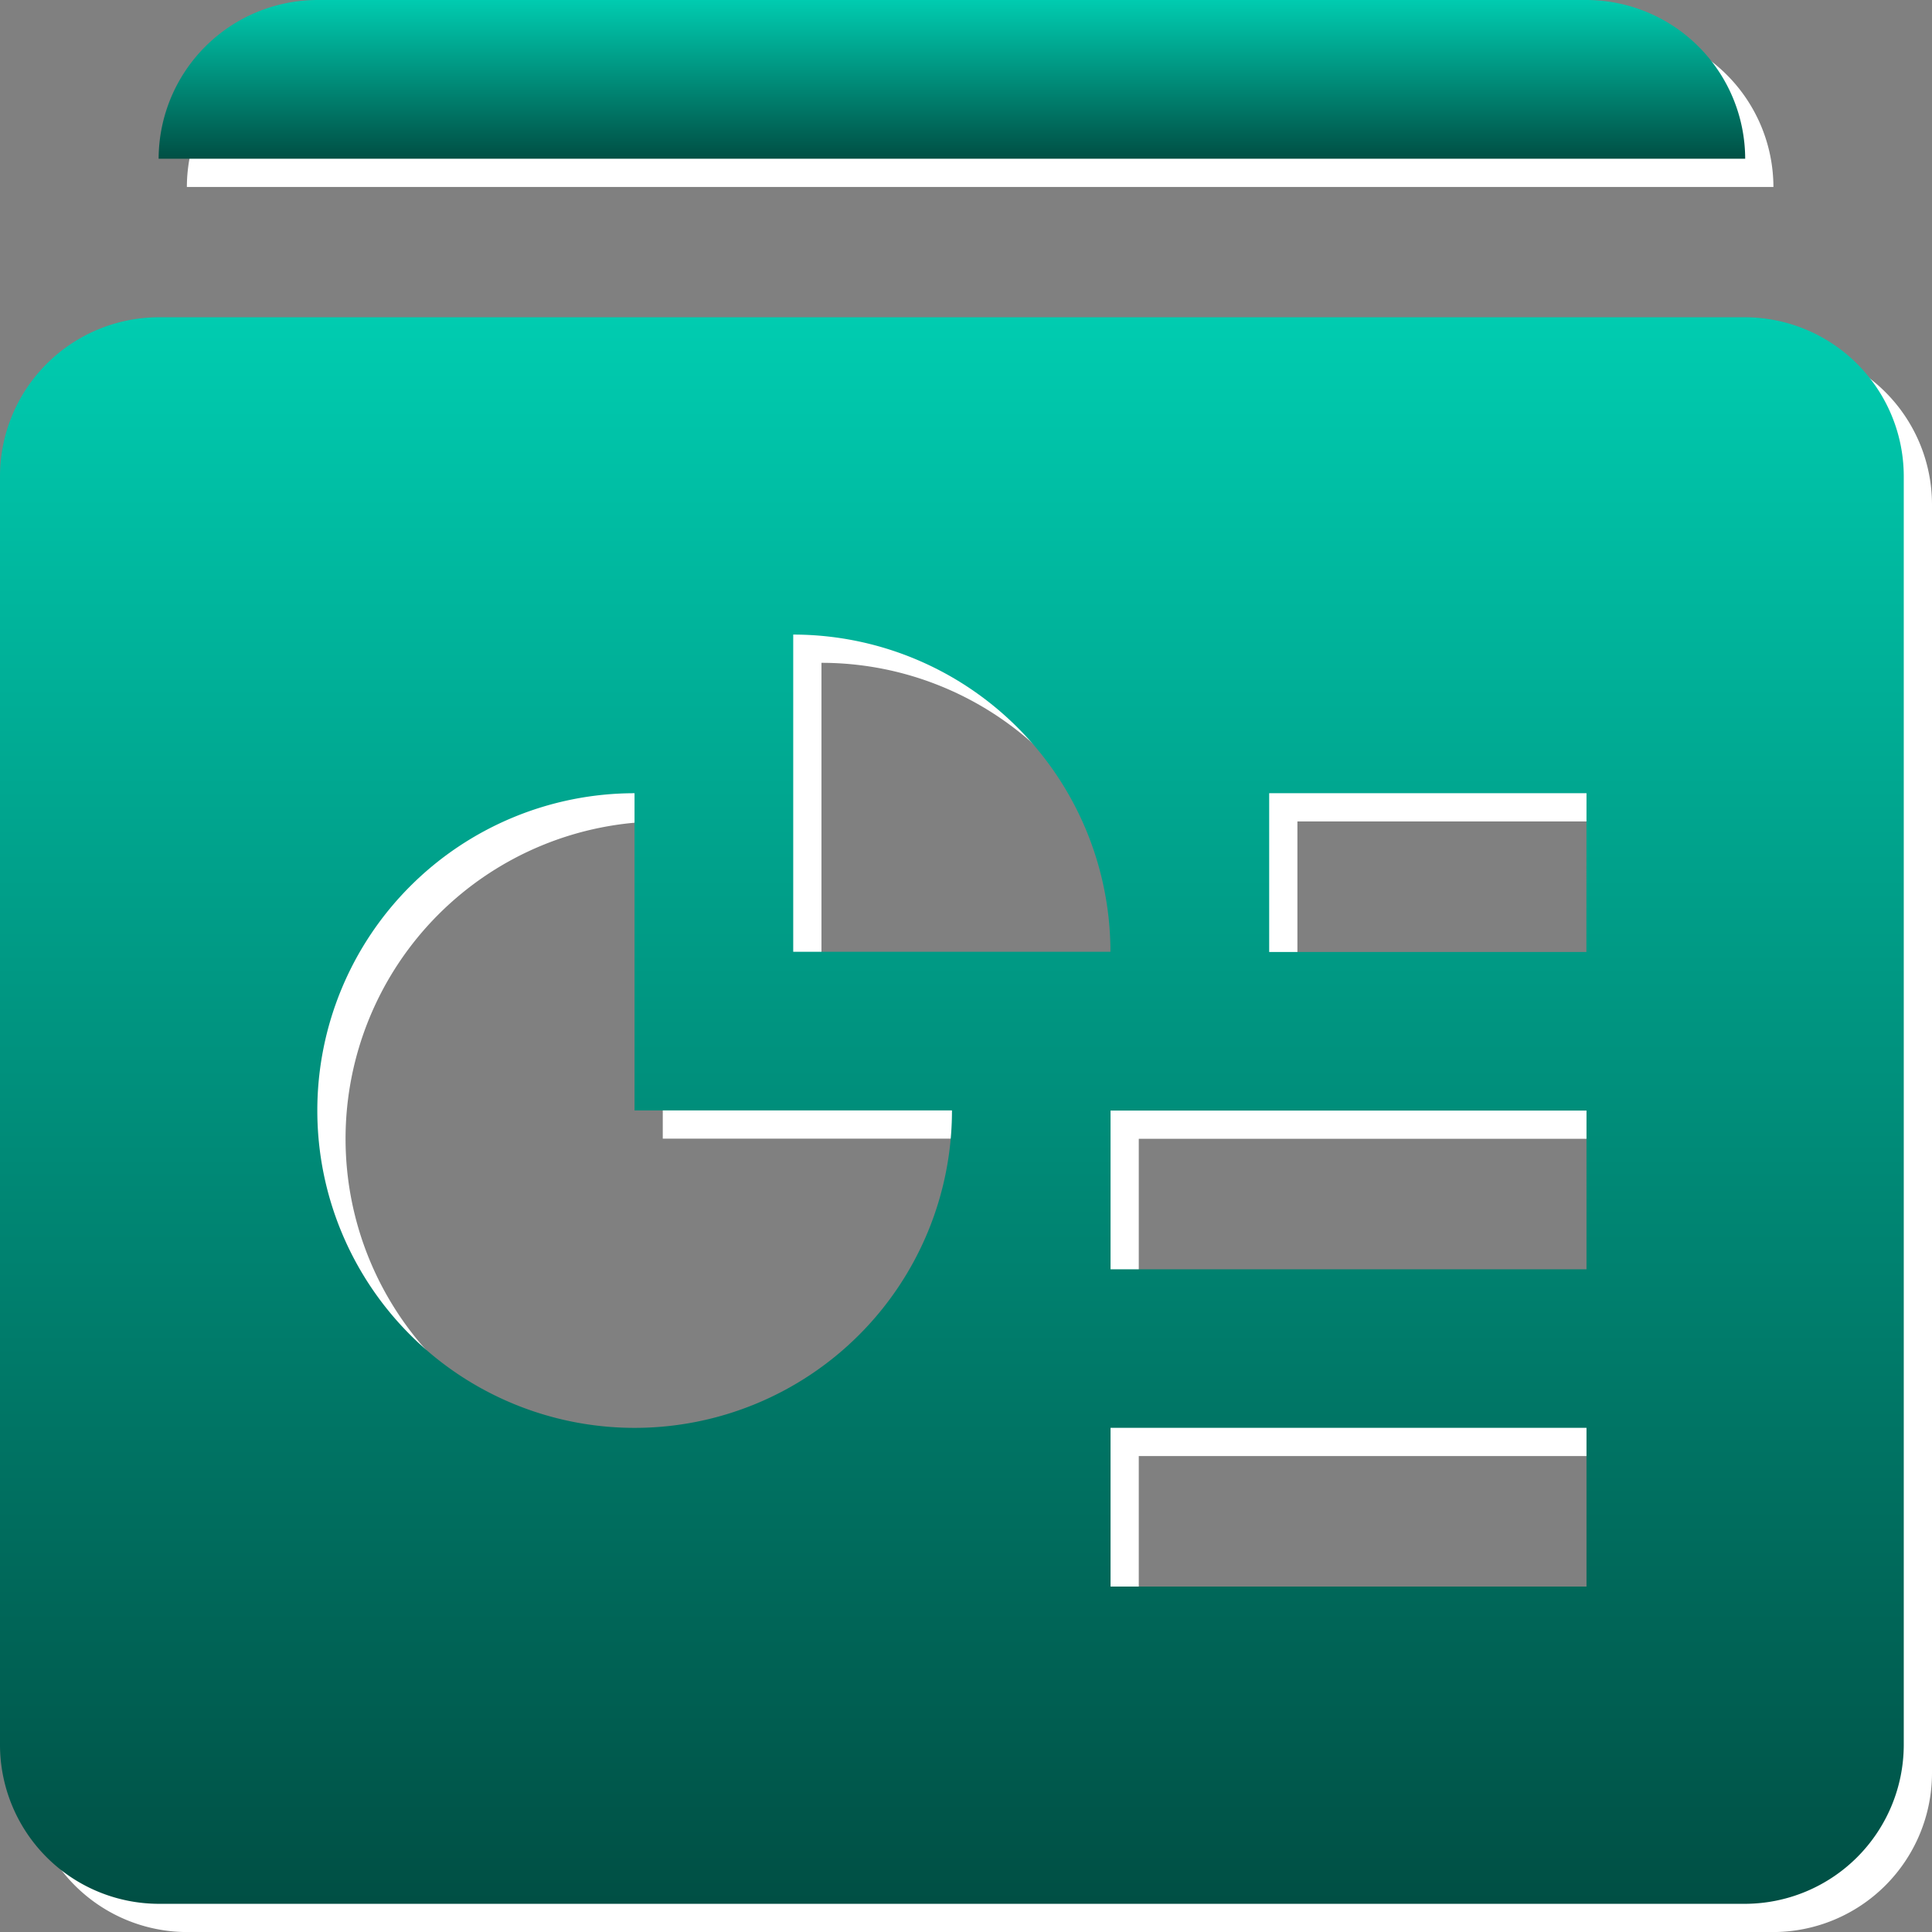 <svg xmlns="http://www.w3.org/2000/svg" xmlns:xlink="http://www.w3.org/1999/xlink" width="34.211" height="34.213" viewBox="0 0 34.211 34.213"><rect x="0" y="0" width="34.211" height="34.213" fill="#808080" stroke="none"/><defs><style>.a{fill:#fff;}.a,.b{fill-rule:evenodd;}.b{fill:url(#a);}</style><linearGradient id="a" x1="0.5" x2="0.5" y2="1" gradientUnits="objectBoundingBox"><stop offset="0" stop-color="#00ccb0"/><stop offset="1" stop-color="#004f44"/></linearGradient></defs><g transform="translate(0.5 0.5)"><path class="a" d="M25.283,0H2.811A2.818,2.818,0,0,0,0,2.811H28.094A2.818,2.818,0,0,0,25.283,0Z" transform="translate(2.809)"/><path class="a" d="M2.811,0A2.818,2.818,0,0,0,0,2.811V25.283a2.818,2.818,0,0,0,2.811,2.811H30.9a2.818,2.818,0,0,0,2.811-2.811V2.811A2.818,2.818,0,0,0,30.9,0ZM14.046,11.236h5.617a5.618,5.618,0,0,0-5.617-5.617Zm2.811,2.809H11.236V8.428a5.619,5.619,0,1,0,5.621,5.617Zm11.236,5.62H19.665v2.811h8.428Zm0-5.618H19.665v2.811h8.428Zm0-5.619H22.474v2.811h5.617Z" transform="translate(0 5.618)"/></g><path class="b" d="M25.283,0H2.811A2.818,2.818,0,0,0,0,2.811H28.094A2.818,2.818,0,0,0,25.283,0Z" transform="translate(2.809)"/><path class="b" d="M2.811,0A2.818,2.818,0,0,0,0,2.811V25.283a2.818,2.818,0,0,0,2.811,2.811H30.9a2.818,2.818,0,0,0,2.811-2.811V2.811A2.818,2.818,0,0,0,30.9,0ZM14.046,11.236h5.617a5.618,5.618,0,0,0-5.617-5.617Zm2.811,2.809H11.236V8.428a5.619,5.619,0,1,0,5.621,5.617Zm11.236,5.62H19.665v2.811h8.428Zm0-5.618H19.665v2.811h8.428Zm0-5.619H22.474v2.811h5.617Z" transform="translate(0 5.618)"/></svg>